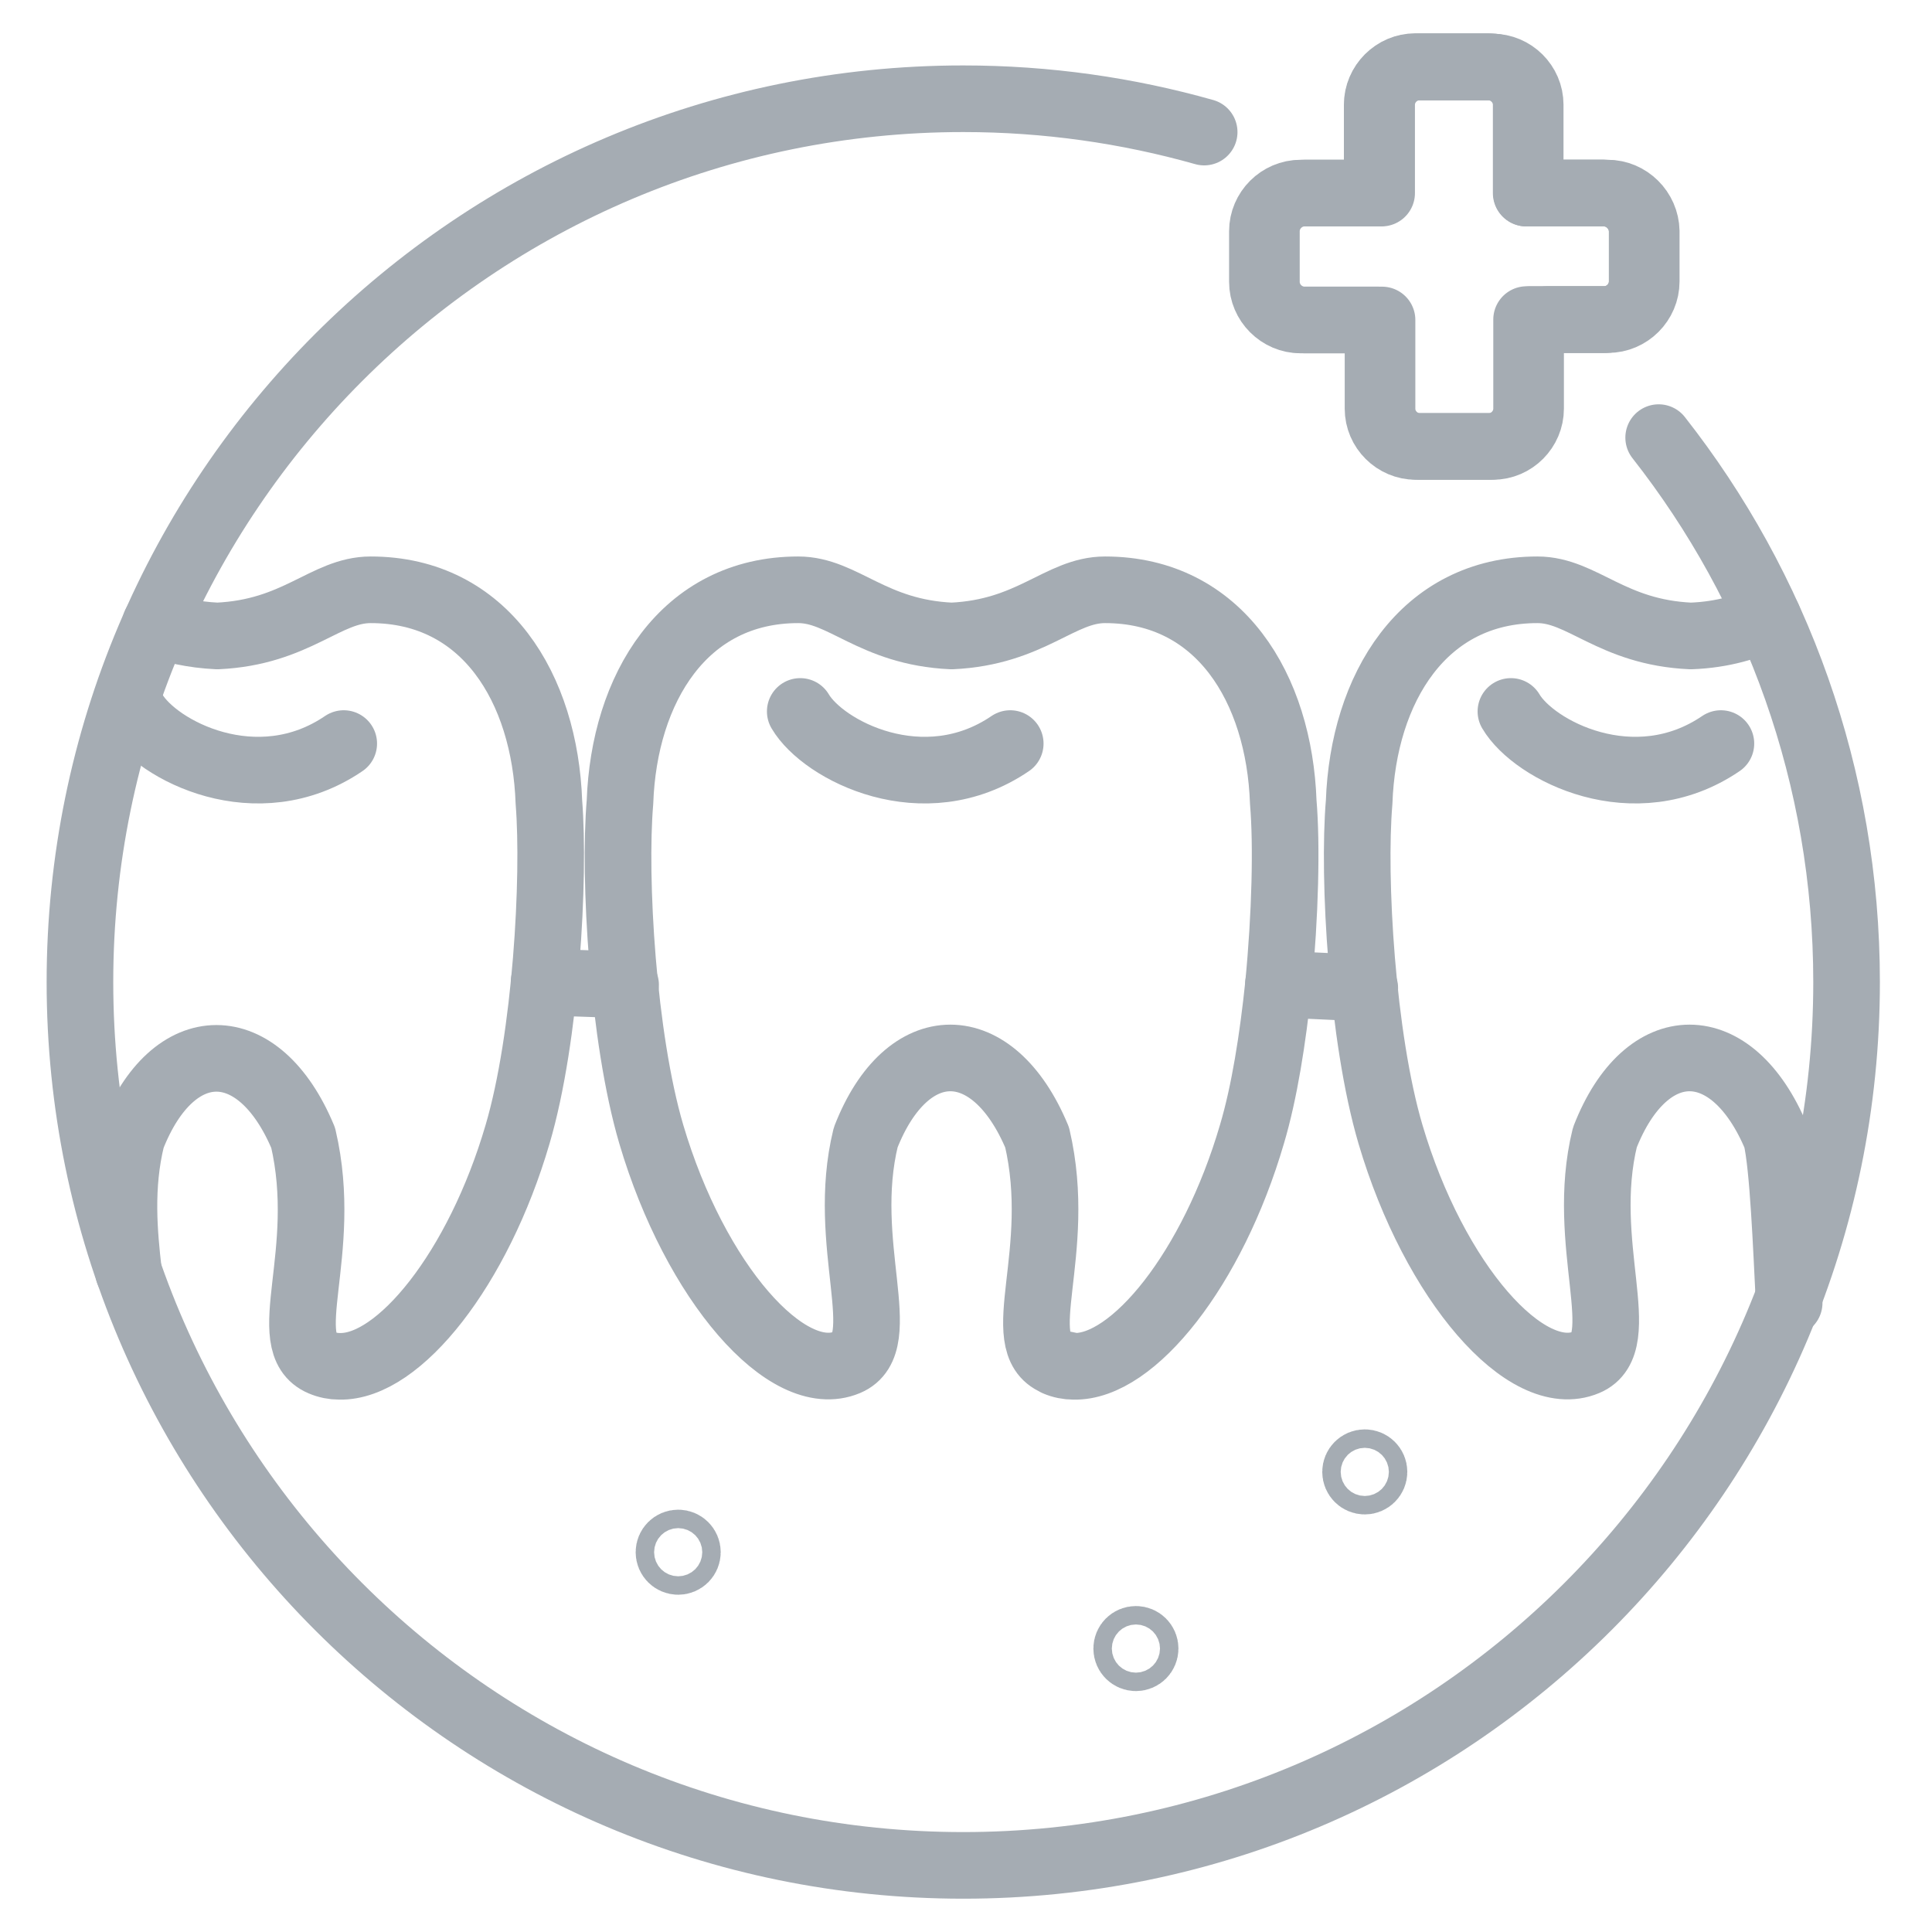 <?xml version="1.0" encoding="UTF-8"?> <svg xmlns="http://www.w3.org/2000/svg" width="145" height="145" viewBox="0 0 145 145" fill="none"><rect width="145" height="145" fill="white"></rect><path d="M80.581 102.544C80.129 102.544 79.677 102.454 79.255 102.273L80.581 102.544ZM80.581 102.544C85.041 102.665 91.007 95.222 93.961 85.127C94.895 81.993 95.528 77.955 95.949 73.917C96.462 68.643 96.582 63.4 96.311 60.206C96.01 51.678 91.55 44.265 82.932 44.265C79.557 44.265 77.387 47.459 71.42 47.73C65.454 47.459 63.284 44.265 59.909 44.265C51.321 44.265 46.831 51.678 46.53 60.206C46.048 65.871 46.741 77.864 48.88 85.127C52.165 96.246 59.096 104.141 63.586 102.243C67.021 100.796 63.013 93.353 64.972 85.368C68.076 77.412 74.524 77.412 77.839 85.368C79.858 94.016 75.79 100.796 79.225 102.243" stroke="#A5ACB3" stroke-width="5" stroke-miterlimit="10" stroke-linecap="round" stroke-linejoin="round"></path><path d="M60.06 53.395C61.778 56.319 69.311 60.236 75.82 55.806" stroke="#A5ACB3" stroke-width="5" stroke-miterlimit="10" stroke-linecap="round" stroke-linejoin="round"></path><path d="M10.038 53.395C11.756 56.318 19.289 60.235 25.798 55.806" stroke="#A5ACB3" stroke-width="5" stroke-miterlimit="10" stroke-linecap="round" stroke-linejoin="round"></path><path d="M113.397 53.395C115.115 56.318 122.648 60.235 129.157 55.806" stroke="#A5ACB3" stroke-width="5" stroke-miterlimit="10" stroke-linecap="round" stroke-linejoin="round"></path><path d="M9.646 95.463C9.315 92.57 8.983 89.044 9.887 85.398C12.991 77.442 19.44 77.442 22.754 85.398C24.773 94.046 20.705 100.826 24.14 102.273C24.562 102.454 25.014 102.544 25.466 102.544C29.926 102.665 35.893 95.222 38.846 85.127C40.985 77.864 41.648 65.871 41.196 60.206C40.895 51.678 36.435 44.265 27.817 44.265C24.442 44.265 22.272 47.459 16.306 47.73C14.437 47.64 12.961 47.279 11.665 46.827" stroke="#A5ACB3" stroke-width="5" stroke-miterlimit="10" stroke-linecap="round" stroke-linejoin="round"></path><path d="M132.683 46.344C131.176 47.037 129.338 47.64 126.897 47.73C120.931 47.459 118.761 44.265 115.386 44.265C106.798 44.265 102.308 51.678 102.006 60.206C101.524 65.871 102.217 77.864 104.357 85.127C107.641 96.246 114.572 104.141 119.062 102.243C122.497 100.796 118.49 93.353 120.448 85.368C123.552 77.412 130.001 77.412 133.316 85.368C133.828 87.537 134.069 93.564 134.28 97.783" stroke="#A5ACB3" stroke-width="5" stroke-miterlimit="10" stroke-linecap="round" stroke-linejoin="round"></path><path d="M40.835 73.705L46.952 73.916" stroke="#A5ACB3" stroke-width="5" stroke-miterlimit="10" stroke-linecap="round" stroke-linejoin="round"></path><path d="M102.428 74.157L95.95 73.856" stroke="#A5ACB3" stroke-width="5" stroke-miterlimit="10" stroke-linecap="round" stroke-linejoin="round"></path><path d="M50.207 116.496C50.207 116.113 50.517 115.804 50.899 115.804C51.282 115.804 51.591 116.113 51.591 116.496C51.591 116.878 51.282 117.188 50.899 117.188C50.517 117.188 50.207 116.878 50.207 116.496Z" stroke="#A5ACB3" stroke-width="5"></path><path d="M101.737 110.469C101.737 110.087 102.046 109.777 102.429 109.777C102.811 109.777 103.121 110.087 103.121 110.469C103.121 110.851 102.811 111.161 102.429 111.161C102.046 111.161 101.737 110.851 101.737 110.469Z" stroke="#A5ACB3" stroke-width="5"></path><path d="M84.56 123.727C84.56 123.345 84.87 123.036 85.252 123.036C85.634 123.036 85.944 123.345 85.944 123.727C85.944 124.11 85.634 124.419 85.252 124.419C84.87 124.419 84.56 124.11 84.56 123.727Z" stroke="#A5ACB3" stroke-width="5"></path><path fill-rule="evenodd" clip-rule="evenodd" d="M120.358 14.492H114.543V7.863C114.543 6.296 113.247 5.03 111.71 5.03H106.226C104.659 5.03 103.393 6.326 103.393 7.863V14.492H97.607C96.04 14.492 94.745 15.788 94.745 17.355V21.152C94.745 22.719 96.04 24.015 97.607 24.015H103.423V30.674C103.423 32.241 104.719 33.507 106.256 33.507H111.74C113.307 33.507 114.573 32.211 114.573 30.674V23.985H120.389C121.956 23.985 123.251 22.689 123.251 21.122V17.355C123.221 15.788 121.925 14.492 120.358 14.492Z" stroke="#A5ACB3" stroke-width="5" stroke-miterlimit="10" stroke-linecap="round" stroke-linejoin="round"></path><path fill-rule="evenodd" clip-rule="evenodd" d="M120.66 14.492H114.844V7.863C114.844 6.296 113.548 5.03 112.011 5.03H106.527C104.96 5.03 103.694 6.326 103.694 7.863V14.492H97.909C96.342 14.492 95.046 15.788 95.046 17.355V21.152C95.046 22.719 96.342 24.015 97.909 24.015H103.724V30.674C103.724 32.241 105.02 33.507 106.557 33.507H112.041C113.608 33.507 114.874 32.211 114.874 30.674V23.985H120.69C122.257 23.985 123.553 22.689 123.553 21.122V17.355C123.522 15.788 122.227 14.492 120.66 14.492Z" stroke="#A5ACB3" stroke-width="5" stroke-miterlimit="10" stroke-linecap="round" stroke-linejoin="round"></path><path d="M116.139 23.984H120.388C121.955 23.984 123.251 22.689 123.251 21.122V17.355C123.251 15.788 121.955 14.492 120.388 14.492H114.572V7.863C114.572 6.296 113.276 5 111.71 5H106.225C104.658 5 103.362 6.296 103.362 7.863V14.492H102.127" stroke="#A5ACB3" stroke-width="5" stroke-miterlimit="10" stroke-linecap="round" stroke-linejoin="round"></path><path d="M90.375 9.912C84.619 8.285 78.562 7.411 72.294 7.411C35.682 7.411 6 37.093 6 73.706C6 110.318 35.682 140 72.294 140C108.907 140 138.589 110.318 138.589 73.706C138.589 58.277 133.316 44.084 124.486 32.844" stroke="#A5ACB3" stroke-width="5" stroke-miterlimit="10" stroke-linecap="round" stroke-linejoin="round"></path></svg> 